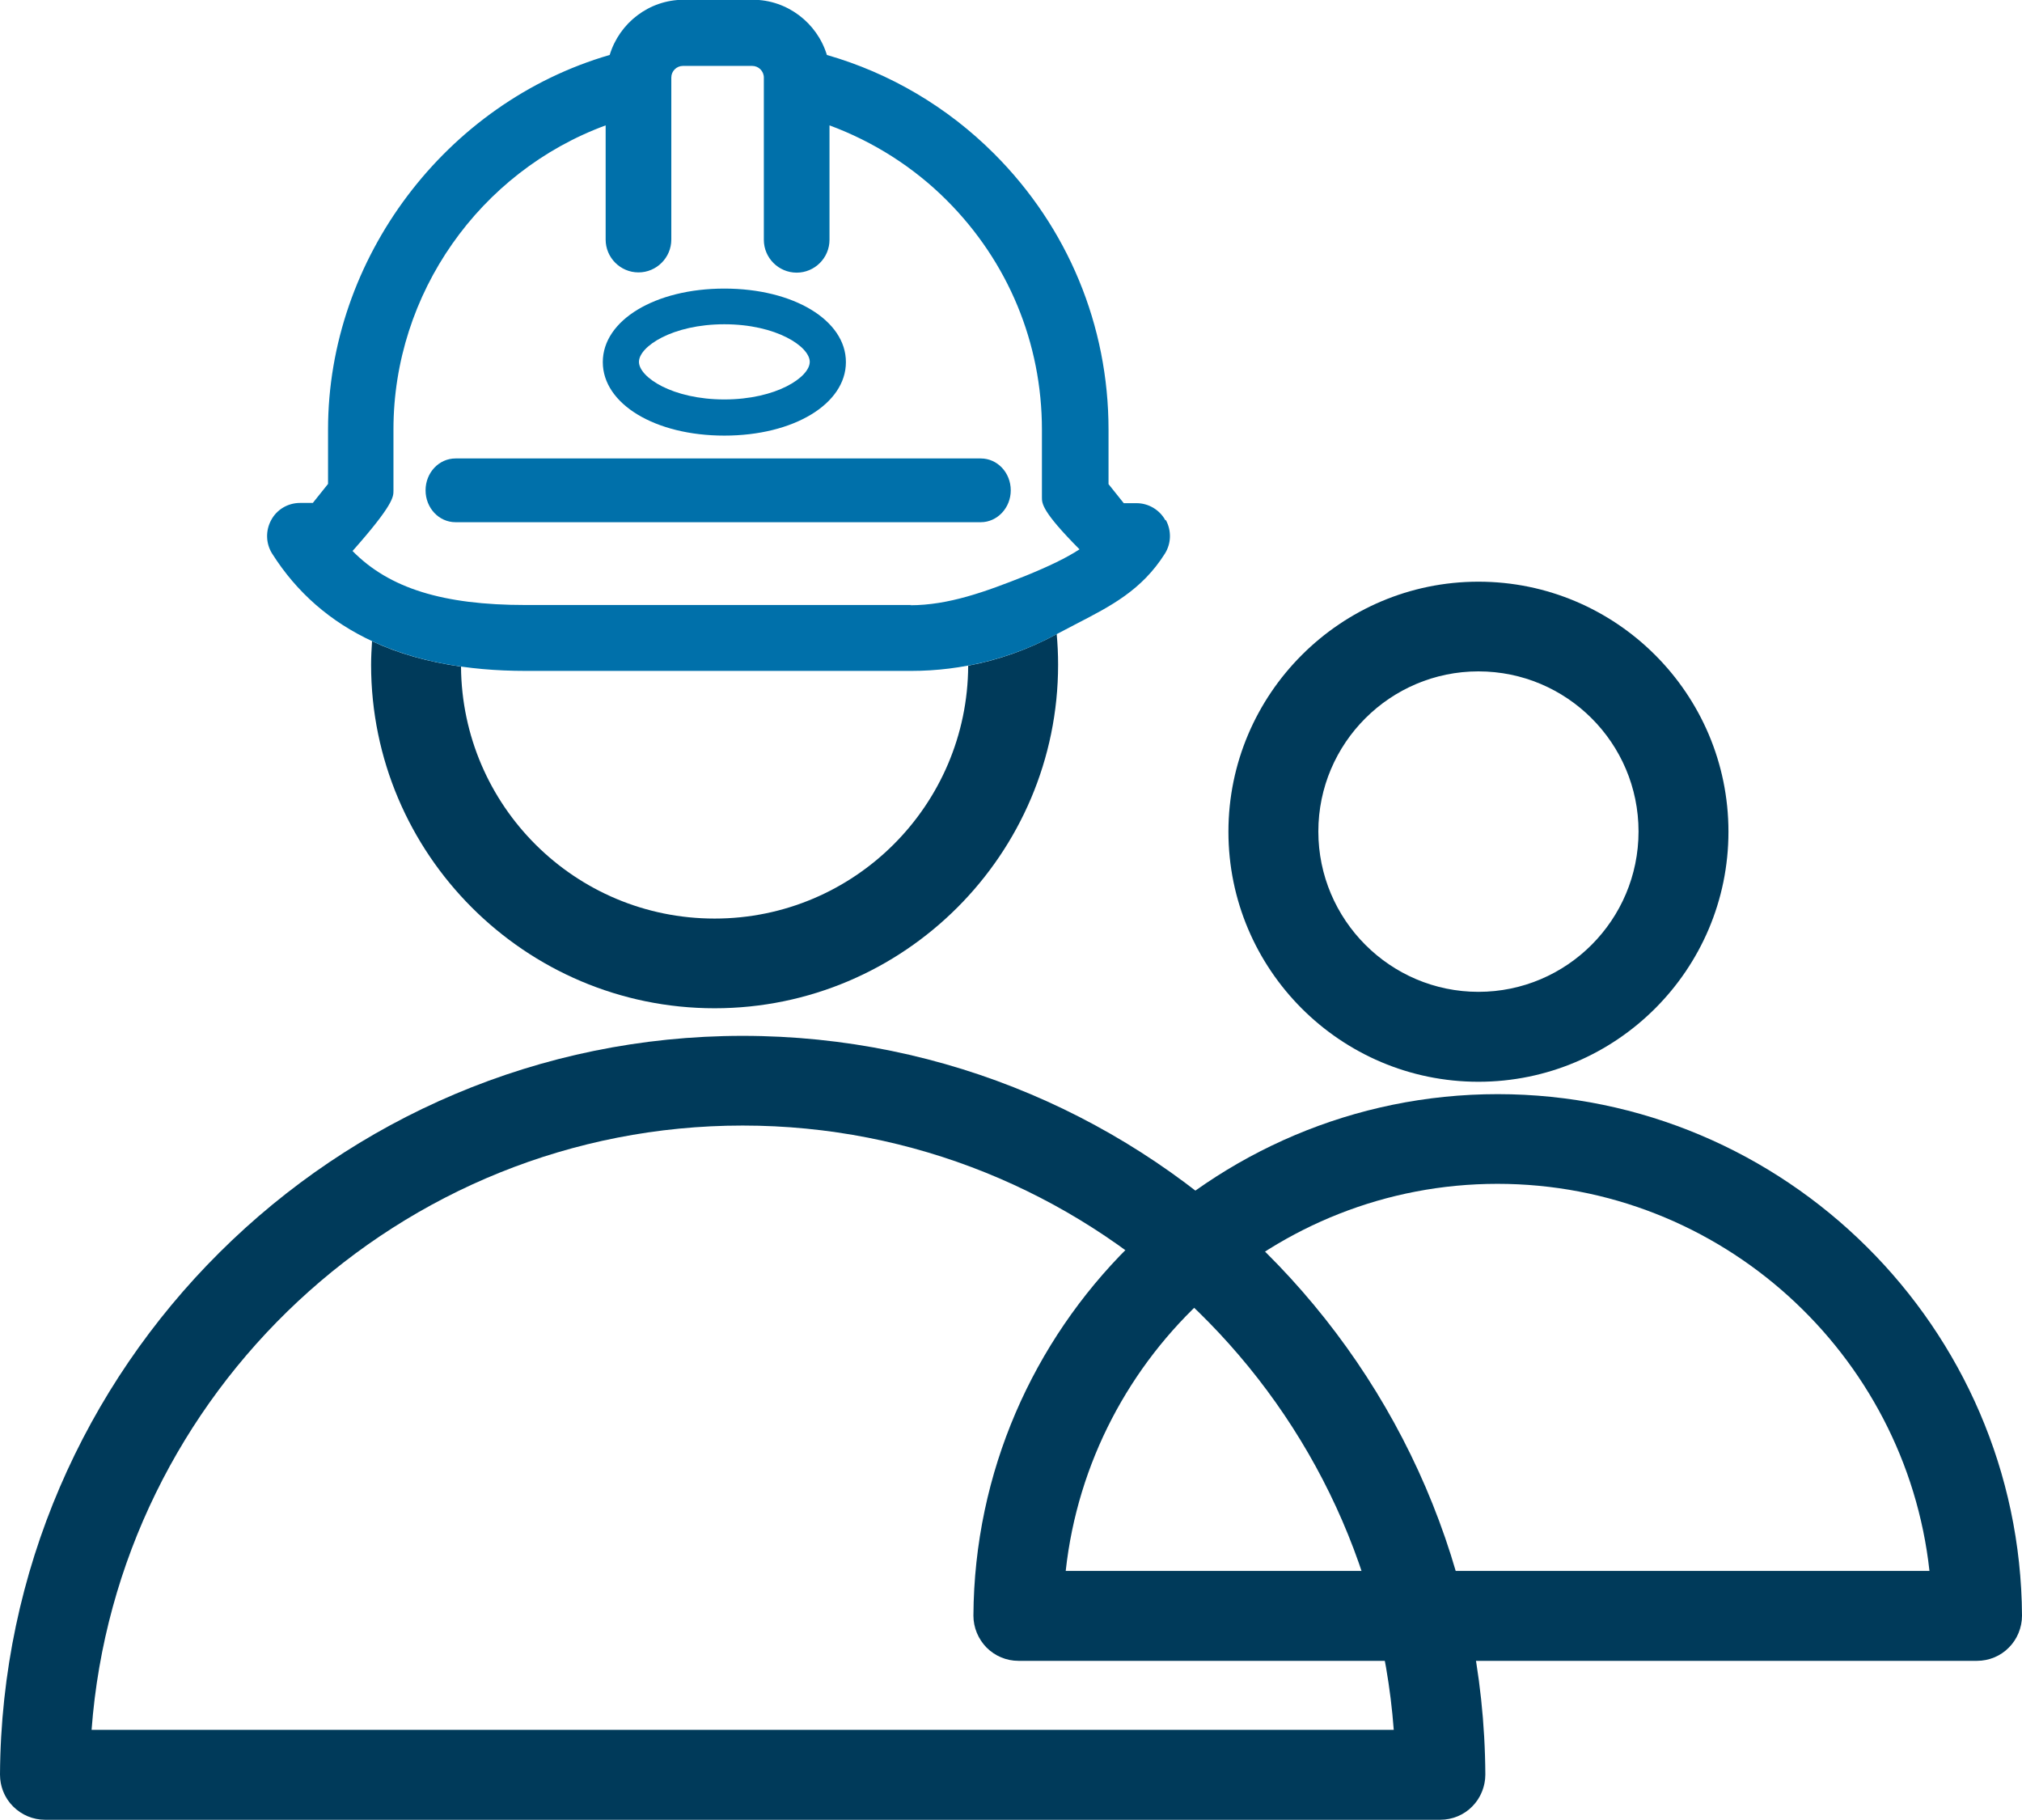 <?xml version="1.0" encoding="UTF-8"?>
<svg xmlns="http://www.w3.org/2000/svg" id="Calque_2" viewBox="0 0 85 76.49">
  <defs>
    <style>.cls-1{fill:#003a5a;}.cls-2{fill:#0070aa;}</style>
  </defs>
  <g id="Calque_1-2">
    <g>
      <g>
        <path class="cls-1" d="M60.56,76.49H1.89c-.5,0-.98-.2-1.34-.56C.19,75.57,0,75.09,0,74.59c.1-17.12,14.1-31.05,31.22-31.05s31.13,13.93,31.22,31.05c0,.5-.2,.99-.55,1.34-.35,.36-.84,.56-1.34,.56m-56.71-3.78H58.59c-1.06-14.17-12.96-25.4-27.37-25.4S4.91,58.54,3.85,72.71"></path>
        <path class="cls-1" d="M62.15,45.47c-5.8,0-10.51-4.72-10.51-10.51s4.72-10.51,10.51-10.51,10.51,4.71,10.51,10.51-4.72,10.51-10.51,10.51m0-17.25c-3.71,0-6.73,3.02-6.73,6.73s3.02,6.74,6.73,6.74,6.73-3.02,6.73-6.74-3.02-6.73-6.73-6.73"></path>
        <path class="cls-1" d="M83.11,69.81H42.81c-.5,0-.98-.2-1.34-.56-.35-.36-.55-.84-.55-1.34,.07-12.09,9.96-21.92,22.04-21.92s21.97,9.83,22.04,21.92c0,.5-.2,.99-.55,1.34-.35,.36-.84,.56-1.34,.56m-38.31-3.78h36.31c-1-9.13-8.78-16.27-18.16-16.27s-17.15,7.14-18.15,16.27"></path>
        <path class="cls-1" d="M44.39,26.67c-1.15,.62-2.4,1.07-3.69,1.31-.02,5.87-4.79,10.63-10.66,10.63s-10.62-4.74-10.66-10.59c-1.39-.2-2.64-.55-3.74-1.07-.02,.33-.04,.66-.04,.99,0,7.96,6.48,14.44,14.44,14.44s14.44-6.48,14.44-14.44c0-.44-.02-.87-.06-1.3,0,0-.02,.01-.03,.01"></path>
        <path class="cls-2" d="M48.99,21.87h0c-.24-.44-.71-.72-1.21-.72h-.54l-.64-.8v-2.29c0-4.38-1.71-8.5-4.81-11.6-1.96-1.96-4.38-3.39-7.03-4.15-.41-1.35-1.67-2.32-3.11-2.32h-2.91c-1.45,0-2.7,.97-3.11,2.32-6.89,2-11.84,8.55-11.84,15.74v2.29l-.64,.8h-.54c-.5,0-.97,.27-1.21,.72-.24,.44-.23,.98,.04,1.41,2.07,3.27,5.65,4.93,10.66,4.93h16.21c2.13,0,4.24-.53,6.1-1.54,.3-.16,.59-.31,.88-.46,1.39-.72,2.71-1.39,3.68-2.93,.27-.43,.28-.97,.04-1.41m-10.7,3.57H22.08c-3.45,0-5.72-.7-7.26-2.27,1.72-1.94,1.72-2.28,1.72-2.53v-2.58c0-5.71,3.62-10.83,8.92-12.78v4.8c0,.76,.62,1.38,1.38,1.38s1.38-.62,1.38-1.38V3.26c0-.27,.22-.49,.49-.49h2.91c.27,0,.49,.22,.49,.49v6.82c0,.76,.62,1.38,1.38,1.38s1.38-.62,1.38-1.38V5.27c1.84,.68,3.53,1.75,4.93,3.15,2.58,2.58,4,6,4,9.64v2.85c0,.25,0,.59,1.58,2.18-.55,.36-1.28,.71-2.26,1.11-1.71,.68-3.25,1.24-4.86,1.24"></path>
        <path class="cls-2" d="M41.22,19.27H19.15c-.7,0-1.26,.6-1.26,1.34s.56,1.34,1.26,1.34h22.08c.69,0,1.26-.6,1.26-1.34s-.56-1.34-1.26-1.34"></path>
      </g>
      <path class="cls-2" d="M30.45,18.31c-2.91,0-5.11-1.33-5.11-3.09s2.2-3.09,5.11-3.09,5.11,1.33,5.11,3.09-2.2,3.09-5.11,3.09Zm0-4.68c-2.19,0-3.59,.94-3.59,1.58s1.4,1.58,3.59,1.58,3.59-.94,3.59-1.58-1.4-1.58-3.59-1.58Z"></path>
    </g>
  </g>
</svg>
